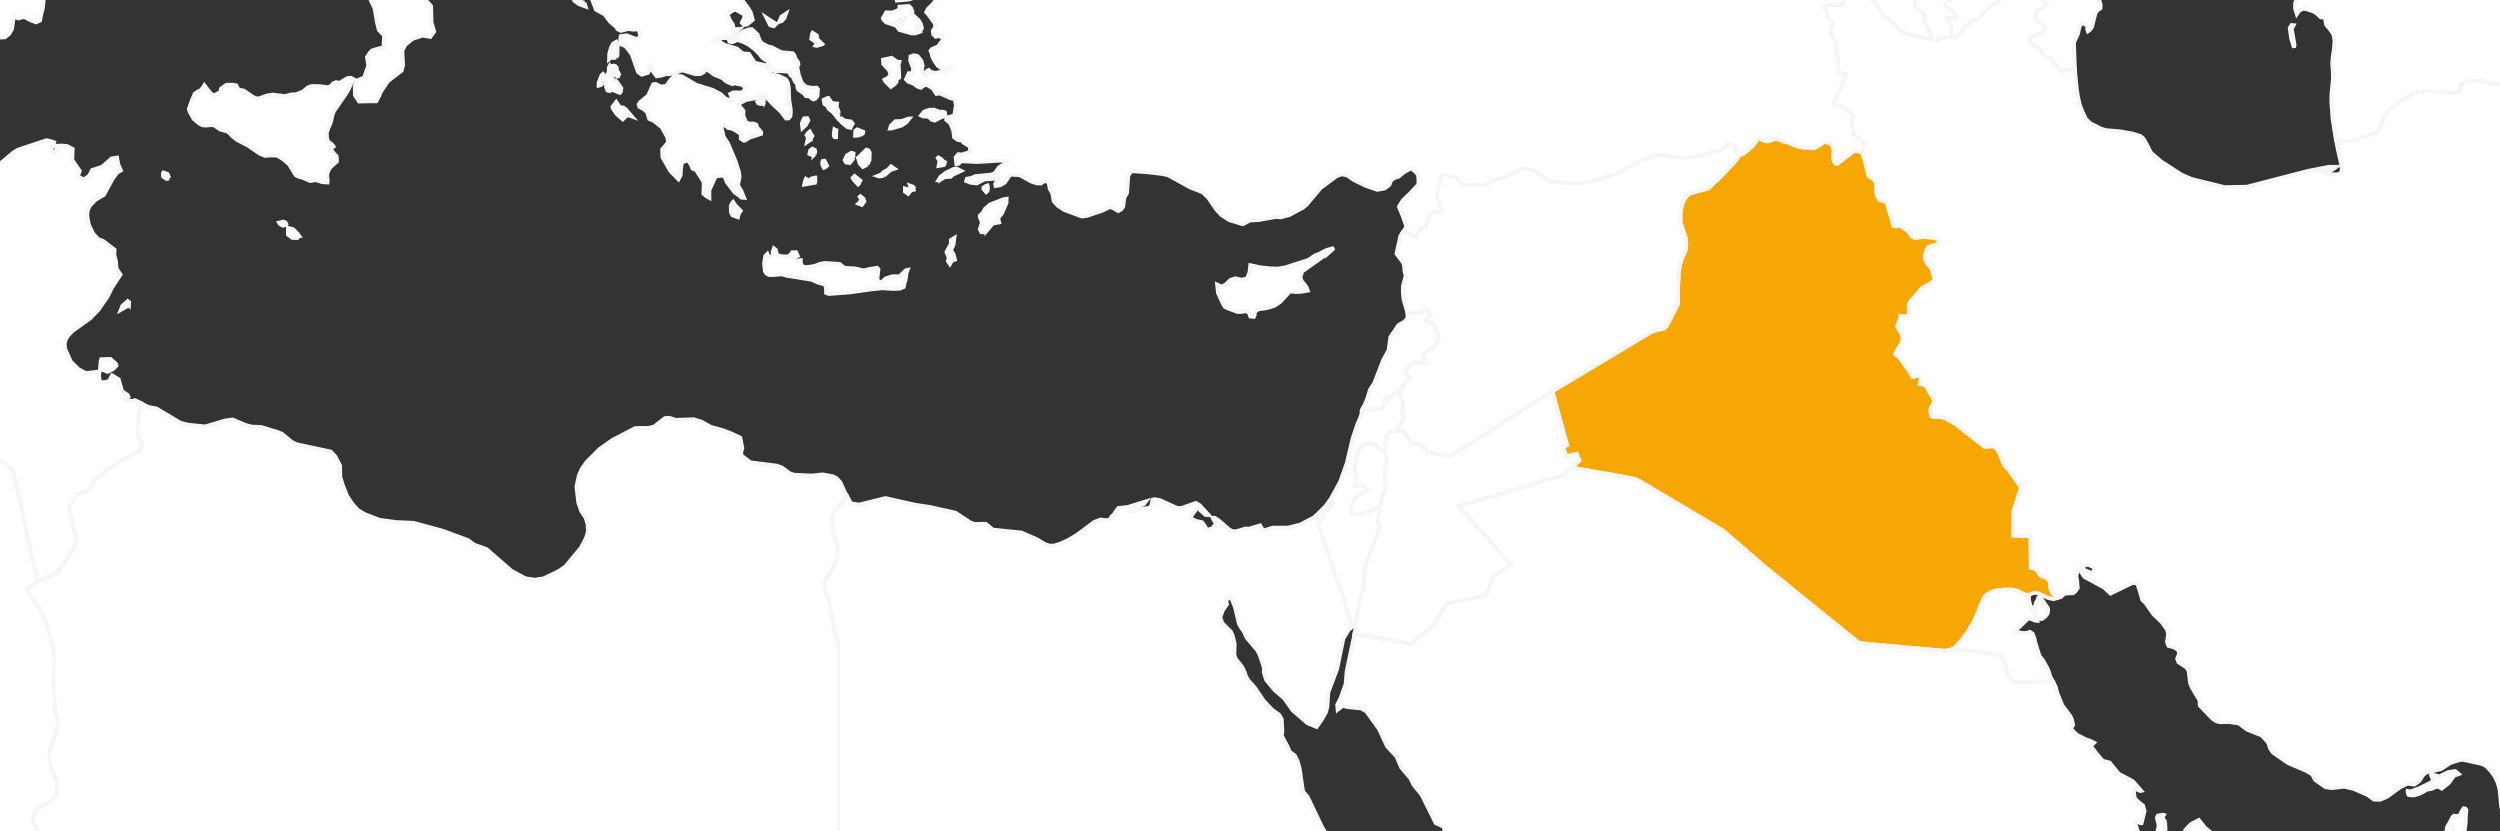 <?xml version="1.0" encoding="UTF-8"?>
<svg xmlns="http://www.w3.org/2000/svg" id="Layer_1" data-name="Layer 1" viewBox="0 0 317 105.402">
  <rect x="0" y="0" width="317" height="105.402" fill="#333333" stroke="none"/>
  <defs>
    <style>
      .cls-1 {
        fill: #f7a704;
      }

      .cls-1, .cls-2 {
        stroke: #f6f6f6;
        stroke-width: .5px;
      }

      .cls-2 {
        fill: #fff;
      }
    </style>
  </defs>
  <path id="AE" class="cls-2" d="m311.867,107.63l.43.588.061,3.979.098.283-.229.042-.257.302-.302.465-.414.24-.333.271-.313.336-.28.073-.363-.429-.25-.437.061-.096.176-.03.065-.227-.106-.328-.245-.124-.308-.01-.297.147-.316.29-.177.311-.026.624.081.702-.002.341-.174.424-.061.622.124.482.112.288.012.243-.295.767.255.146.845.053.248.52.169.356-.047.21-.599.157-.753.174-.54-.049-.977.234-.522.361.152.225.18.174.081.475-.152.674-.276.652-.344.813-.397.934-.545,1.404-.461,1.101-.049.793.012.517-.051,1.032-.437.568-.098.016-.522-.068-.176-.023-.498-.066-.772-.101-1.003-.134-1.186-.154-1.322-.176-1.412-.187-1.462-.192-1.46-.192-1.415-.187-1.321-.174-1.186-.157-1-.134-.772-.101-.498-.066-.176-.023-.552-.073-.297-.384-.361-.463-.363-.465-.361-.465-.361-.465-.361-.465-.361-.465-.361-.465-.361-.465-.361-.467-.361-.465-.363-.467-.361-.467-.361-.467-.361-.467-.361-.467-.361-.467-.243-.313-.134-.353-.026-.926v-.204l.243-.374.117.267.272.363.461-.089.215.061.159,1.285.339.457.412.182,1.396.101.868-.174,1.71-.838.898-.301,2.484.051,1.99.348,3.099.206.601-.053,1.672-.674,1.025-.594.611-.171.402-.576.265-.748.237-.489.302-.234.285-.417.232-.676.576-.682,2.306-1.663,1.348-1.408.119-.457.732-.682.588-.748,2.748-2.143.55-.886.325-.994.04-.07.237-.042.336.149.035.744-.124.702-.013.744-.05.402.255.33.435.142.189-.016.12-.174Zm-.108,3.001l.04-.311-.068-.161-.28-.021-.117.268-.04.386.194.033.271-.194Zm-11.92,5.703l-.058.141-.185-.012-.463-.126-.149-.202.29-.24.129-.012.185.253.251.198Zm-7.439,1.318l-.487.04-.44-.271.929-.363.25-.164.272-.335.217.288-.24.452-.171.194-.33.159Zm-4.698-.212l-.11.051-.116-.386.007-.121.302-.175.185.316-.268.315Zm8.606.795l.002.243-.667-.07-.177.126-.548-.07-.536-.175.363-.293.945-.344.393.313.225.27Z"></path>
  <path id="AM" class="cls-2" d="m247.489,4.785l-1.134-.049-.968.366-.366-.073-.243-.648-.209-.526-.617-1.354.166-.555-.344-.321-.828-.578-.213-.238.116-.33.081-.601-.08-.487-.225-.147-.414-.01-.503.121-1.01.47-.702-.3-.404-.301-.237-.253-.526.21-.129-.101-.028-.627-.159-.339-.316-.396-.295-.189-1.078.391-.648.134-.227-.366-1.139-1.202-1.055-.924-.725-.381-.73.04-1.132.185-.417-.078-.987-.402-.823-.48.112-.199.174-.145-.208-.624-.459-1.005.049-.316-.145-.435-.159-.33.646-.788.295-.634.066-.619-.172-.644-.426-1.167-.262-.339-.487-.318-.409-.52-.103-.367.344-.073,1.003-.01.973-.126.763-.243,1.104-.204.454-.182.531-.086,1.611.194.603-.149,1.815-.028.047-.078-.245-.248.002-.094,1.081-.157.169-.117.141.393.407.437.442.175.238.24.012.182-.783.222-.053.11.051.108.234.053,1.099.548.627.012.33.166.164.328.525.444.419.43.026.147-.079.217-1.169.84-.147.29-.018.306.512.909.755.992,1.09.753,1.504.816.018.505-.238.599-.204.407-.094.276-.182.114-1.497-.025-.225.098-.098.117-.007.098.538.182.84.639.485.619.503.271.563.493.452.459.704.594.783-.194,1.048.528.045.358-.065.321-.659.348-.081.145v.121l.086.171.386.285.457.424.512.631-.229.189-.48.028-.372-.078-.131.129.007.206.487.48.096.348-.021.606.027.78Zm-9.63-18.096l.033-.232-.049-.208-.176-.066-.215.053-.016.232.065.22.217.098.141-.097Zm3.471,3.554l-.25.143-.234-.063v-.356l.169-.143.194.007.185.129-.064.283Z"></path>
  <path id="AZ" class="cls-2" d="m261.157-20.439l.603.508,1.045,1.376,1.49,2.232.365.631.24.73.208.882.341.778,1.51,1.957.652.722,1.065.931.379.208.495.058.914.002.841.364.417.255.43.369.386.429.388,1.136-1.462-.374-1.474.058-.83.243-.81.335-.775.47-.485.914-.407,2.11-.596,1.967.021.907.26.873-.03.412-.272.175-.341.369-.456,1.792-.227.358-.293.222-.079-.21.018-.47-.644-.414-.339.465-.237.985-.47,1.032-.023.197.116,3.179-.187-.015-1.345.323-.28-.103-1.151-1.464-.238-.161-.495-.066-.293-.24-.237-.393-.136-.293-1.19-.795-.176-.293-.026-.257.175-.232.202-.194.583-.199.679-.171.217-.124.11-.212-.007-.341-.11-.336-.975-.611-.108-.265-.03-.323.053-.339.152-.265.795-.361.426-.374-.265-.416-.858-.952-1.02-1.048-.681-.01-.783.308-1.253.894-.692.381-.905.631-.985.702-.807.744-.503.616-.894.267-.453.515-1.5,1.54-.421-.018-.025-.765.021-.606-.096-.348-.487-.48-.007-.206.131-.129.372.078.48-.028.229-.189-.512-.631-.456-.424-.386-.285-.086-.171v-.121l.081-.145.659-.348.066-.321-.044-.358-1.048-.528-.783.194-.704-.594-.452-.459-.563-.493-.503-.271-.485-.62-.84-.639-.538-.182.007-.098.098-.117.225-.098,1.497.025.182-.114.094-.276.204-.407.238-.599-.018-.505-1.504-.816-1.09-.753-.755-.992-.512-.909.018-.306.147-.29,1.169-.84.079-.217-.025-.147-.419-.43-.525-.444-.164-.328-.33-.166-.627-.012-1.099-.548-.234-.053-.051-.108.053-.11.783-.222-.012-.182-.238-.24-.442-.175-.407-.437-.141-.393,1.415-1.151.419-.232.926.212,1.924.765-.131.424.194.238.442.323.849.328.718.169.363-.145.552-.121.718.379.662.48.33.194.177.058.503-.159.603-.618.238-.747.066-.361-.351-.495-.725-.538-.811-.472-.522-.419-.335-.826-.336-.091-.084-.108-.056-.283.013-.393.114-.304.33-.131.333-.046.3-.29.376-.568.159-.316.707.18.096.51.126.108.293-.061.487-.212.388.164.5.606.69.639.374.43.147.295.353.288.517.336.412.528.367,1.225.372.283,1.331.465.467.096,1.308.164.461-.117.674-1.055.606-1.088.566-.227,1.022-.526.613-.498.257-.538.578-1.015.368-.573Zm-19.827,10.682l.065-.285-.185-.129-.194-.007-.169.143v.356l.234.063.249-.141Zm-3.471-3.554l-.142.098-.217-.098-.066-.22.017-.232.215-.053.176.066.049.208-.032.231Zm7.159,18.336l-1.265-.253-2.275-.545-.627-.281-.591-.755-.353-.366-.522-.467-.43-.177-.325-.328-.185-.484-.273-.435-.467-.512-1.065-1.742-.138-.182-.222-.29-.098-.161.648-.134,1.078-.391.295.189.316.396.159.339.028.627.129.101.526-.21.237.253.404.301.702.3,1.01-.47.503-.121.414.01.225.147.08.487-.081.601-.117.33.213.238.828.578.344.321-.166.555.617,1.354.209.526.235.651Z"></path>
  <path id="BH" class="cls-2" d="m274.513,105.944l-.213.555-.204-.194-.515-.959.154-.674-.24-.964.114-.276.618-.129.143.042-.185.308.341.538.051.886-.064.867Z"></path>
  <path id="CY" class="cls-2" d="m168.535,31.996l-3.422,2.419-.222.718.152.495.482.601.126.157.172.457-.747.136-.748.045-.417-.061-.393.028-1.214,1.303-.652.442-.777.262-.79.157-.398.021-.351.164-.245.301-.005.293-.106.24-.435-.049-.18-.472-.308-.204-.77.106-.374-.015-1.23-.449-.372-.187-.232-.386-.634-1.394-.106-1.036.589.267.552-.323.531-.526.634-.215.396.094.392.094.707-.169.304-.781.101-.898,1.192.257,1.212.134.99.045.978-.145,2.992-.962.846-.576.527-.197.909-.475.952-.265-.608.549Z"></path>
  <path id="DZ" class="cls-2" d="m-1.392,21.106l.138.435.023.407-.622.379-.409.22-.492,1.045-.909.709-.152.215.007.194.618.321.205.304.096.407-.276,1.455-.174,1.113-.227,1.457.01.555.234.664.232.517.073.585-.081,1.439.283.831.227.765-.54.952-.232.84-.145,1.2-.058.755-.348.697-.454.652-.512.407-.631.351-.727.461-.589,1.232-1.275,1.025-.267.351-.119.818.03,1.134.225.901.611,1.328.535,1.46.145.732.205.278.753.477,1.303.646.24.265.646,1,.613,1.792.192,1.184,1.192.94,1.101.866,1.058.76,1.149.823.166.253.381,1.742.381,1.727.417,1.897.421,1.899.495,2.229.281,1.26.339,1.527.399,1.787-.644.379-.725.484.528.917,1.02,1.49.616,1.2.215.522.48,1.485.391,1.436.101.465.142,1.104-.175,3.032.28,3.833.379,1.904-.596,1.714-.51,1.636.033.821.281,1.28.276.945.374.495-.073,1.588-.157.576-1.146.831-1.27.76-.351.644-.101.715.169.583.873,1.286,1.313,1.925,1.444,2.115.119.531.058,1.497.601,1.878.65.818.243.611.46.437.459.321.285.038,1.621-.51,2.772.843,2.621.856.192.169.573,1.083.937,1.765.695,1.411.622,1.26-3.399,2.171-3.401,2.166-3.399,2.161-3.399,2.154-3.399,2.152-3.401,2.147-3.399,2.143-3.399,2.136-2.255,1.415-1.434,1.249-1.798,1.56-1.699,1.548-1.336,1.219-1.731,1.571-.873.793-1.929,1.752-.58.311-2.556.517-2.346.472-2.166.437-1.48.3-1.434.288-2.084.407-1.487.293-1.604.313-.25.053-.29.012-.217-.012-.444-.172-.535-.409-.358-.21-.089-.323.209-.43.26-.386.098-.304.177-.232.23-.187.01-.265-.189-.435-.166-.601.007-1.093.005-.366v-.131l-.48-.419-.905-.463-.833-.271-.379-.094-.919-.164-1.27-.293-.447-.202-.823-1.018-.404-.26-1.906-.174-.634-.169-.52-.24-.444-.328-.25-.559-.075-.457-.166-.217-2.103-1.104-.535-.374-.283-.349-.01-.517.056-.634-.089-.563-.089-.276-.962-.669-2.149-1.502-2.149-1.502-2.149-1.504-2.149-1.507-2.149-1.509-2.149-1.51-2.149-1.513-2.149-1.515-2.149-1.52-2.152-1.518-2.147-1.525-2.149-1.525-2.149-1.527-2.152-1.532-2.149-1.535-2.149-1.537-1.818-1.298-2.005-1.376-1.49-1.008-1.479-1.005-1.591-1.078-1.034-.669-1.232-.8-1.235-.803-1.235-.803-1.235-.803-1.235-.803-1.235-.805-1.232-.805-1.235-.807-1.235-.807-1.232-.807-1.235-.807-1.235-.81-1.235-.81-1.235-.812-1.235-.811-1.232-.811v-9.871l.033-.51.121-.217.667-.367,1.043-.838.386-.372.493-.376,1.747-1.134.363-.318,1.699-1.308.397-.192.912-.129.381-.245.512-.525.753-.599.489-.285.117-.051.313-.042,1.57.177.659.134.788.112.245-.078.21-.187.297-.419.063-.498.018-.435.047-.189.138-.086.344.033.459.058.937-.018.318-.061,1.064-.094,1.504-.283,1.192-.369.949-.293,1.018-.77.747-.811.775-1.212.616-1.053,1.247-.657,1.041-.399.596-.157,1.351-.556,1.144-.841,1.073-.79.821-.106,1.038-.131.232-.147.262-.281.015-.495-.313-.348-.379-.182-.27-.202-.267-.038-.143-.239.079-.44.04-.407.171-.407-.047-.576-.267-.576-.081-.414.018-.412.131-.321.384-.212.447-.081.627.103,1.083-.138,2.772-.997.192-.306.177-.69.199-.606.288-.204.157-.045.924-.164,1.308-.23.491-.033,1.427.066,1.038.049,1.679.08,1.192.04,1.038.035,1.324.047.325-.141v-.442l-.238-.823.145-.515.51-.477.636-.533-.297-.65-.508-.435-.709-.523-.367-.212-.644-.634-.393-.722-.267-1.525-.489-.856-.356-1.058.316-1.944-.472-1.177-.073-.51-.005-.601.145-1.041-.094-1.467-.556-1.515.262-.517.121-.27-.04-.232-.508-.482-.215-.399.112-.374.265-.545-.023-.23-.821-.664-1.384-1.078-.389-.472-.189-.591,1.326.152.685-.073,1.572-.712,1.249-.962.97-.489.854-1.055.775-.667,1.118-.72,3.225-1.555.493-.012,1.062.353.924-.11.631-.545.681-1.315,1.055-.803,1.331-.805,1.81-.77,1.186-.709,1.876-.616,4.709-.391,2.419-.348,1.644.079,1.661-1.128.831-.372,3.595-.086,1.696-.826h6.428l.786.276.772.444,1.315,1.069.654.234.849-.222,1.974-1.013,2.227-.528,1.212-.603.515-.882,1.043-.325.588.679,2.308.682,1.417-.197.622-.205-.225-1.013,1.5.27,1.151.489,1.205.977.781.194,1.422-.44,2.947-.206Z"></path>
  <path id="EG" class="cls-2" d="m166.795,65.46l.096.232.215.641.545,1.628.477,1.272.583,1.759.182.674.078.465.846,1.927.503,1.578.368,1.282.52,1.866.225.651-.367.339-.735,1.209-.783,3.828-1.121,2.977-.126,1.859-.18.669-.533.94-.646.919-1.149-.475-1.871-1.619-1.09-1.54-1.169-.997-1.104-1.321-.302-.952.012-.613-.482-1.495-.358-.709-1.348-1.593-.386-.851-.295-.376-.297-.538-.489-2.08-.533-1.324-.608.367.108.556-.531.77-.321.891.245.727,1.101,1.106.222.484.257,1.045-.043,1.419.177.48.826,1.053.295.624.177.538.273.487.818.912,1.177,1.735,1.116,1.169.807.563.341.563.078,1.452-.061.692.709,1.303.262.657.682.535.313.611.288.994.432,2.931.594.718,1.836,3.833,1.548,2.416.748,1.801,1.144,2.184,2.239,4.782,1.331,1.469.531.826.964.634,1.043.917-.994-.089-.253.053-.348.157-.166.556-.073.454.121,2.398.273,1.221.874,2.303.652.69.318.447.444.325,2.075.786,1.214,1.656,2.727,2.091.267.578.007.134-2.154.002h-8.614l-2.156.002h-12.92l-2.154.002h-7.69l.21-.627.129-.442-.145-.308-.419-.078-.273.098-.644,1.313-.336.051h-8.289l-2.507-.002h-10.028l-2.507-.002h-12.538l-2.51-.002h-2.507v-52.067l-.056-.313-.366-1.144-.329-1.455-.361-1.792-.047-.583-.603-1.853-.056-.526.152-.374.992-1.565.299-.763.25-.914.084-.744-.293-1.141-.341-1.027-.114-1.053-.049-1.036.508-.709.608-.664.227-.407.361-.459.253-.215.493.931,1.03.159,3.354-.828,3.702.835,2.042.318,3.148.709,1.916,1.263.526.159,1.378-.025.903.747,3.593.358,1.918.821,1.088.654.652.202.578-.033.778-.245.985-.461,1.068-.641,2.22-1.649.786-.29.512.078.624-.023.26-.447.33-.306.205-.348.336-.421,1.156-.117,2.313-.72-.26.341-2.108.807.903.101.924-.276,1.055-.175.192-.344.138-.644.202-.091.73.121,2.169.992.54.018,1.528-.54.325-.114.495.3,1.127,1.232-.393-.025-1.207-1.058-.108.528-.687.926.859.399.699.149.374.517.237.459.69-.202.493-.624-.257-.348-.172-.361.225-.01.48.297,1.373,1.186.463.245.533-.042,1.116-.331.311.051,1.497-.437.176.321.248.318,1.207-.356,1.892.005,1.551-.386,1.796-.94.141-.128Z"></path>
  <path id="GR" class="cls-2" d="m115.087-19.319l.586.177.341.288.213.265.325.227.243.051.187.778.098.964-.147.416-.432.096-1.353.907-.033.831.018.399.028.285.142.238v.344l-.149.369-.589.618-.409.489-.459.664-.257.081-.204.117-.185-.366-1.018-.648-2.356-.379-1.126-.48-.493.089-.957-.535-.654.237-1.389.952-.75-.103-.803-.573-.522-.106-.613.302-.98,1.094-.999.535-.894-.208-1.202.005-.129.611.232.424.657.72-.308.54.229.54.429.11.647-.03,1.195.699.525.737.335.805-.73-.578-.484-.556-.676-.202-.937-.475-.589-.079-.627.33-.049.372.676.695.618.429.328.346.217.77-.124.26-.229.243-.732-.484-1.121-1.724-1.563-.344-.262.361.308.912.222.353,1.359.982-.108.208-.199.089-1.52-.561-.442-.854-.106-1.083-1.404-.753-1.323-.821-.297-.78.273-.29.194-.573-.727.106-.457.363-.737.351-.03.576.116.533-.243.775-.239,1.345.149.704,1.6,2.014.548,1.46.393.552.818.608.854,1.129.361.588.257.962-.718.594-.417.023-.232-.262.323-.654-.047-.399-1.109-.619-.467.208-.54.402.308.748.346.493.176.679.664-.058-.894.76-.836.388-.826.023-.526.07-.182.194.429.141.349.015.568.409,1.616.489.772.619.758.056.76,1.134,1.316.301.75,1.144.997.225.861.421.25.399.126.725.056,1.532.187,1.136.007.358-.047.535-.234.262-.316.01-.619-.835-.947-.879-1-1.048-.285-.185-.234-.016-.536.353-1.487.273-.697.384-.262.084-.073.202.328.208.399.48v.652l.333.793.427.204.556-.016.321.147.081.316.325.367.213.273-.007.194-1.555.517-.325.237-.273.121-.404-.245-.023-.631-.533-.339-.489-.293-.588-.124-.498-.437-.325.353.26,1.225.563.841.945,2.255.429,1.326.086.641-.213,1.064.465.788.318.81-.348-.03-.304-.285-.51-.336-.987-1.293-.344-.807-.412-.063-.716.117-.781,1.724.002.985-.404-.234-.346-.306.043-1.078-.035-.454-.949-1.474-.435-.166-.203-.498-.351-.533-.452.101-.369.215-.101.805-.038.72-.276.54-1.013-1.027-1.02-1.782-.025-.977.746-.896-.089-.641-.707-1.268-1.02-.816-.571-.243-.27-.871-.545-.449-.442-.21-.086-.308.134-.23,1.071-.896.627-1.408.311-.066.641.335.72-.086.589-.826.5-.449.844.058,1.906,1.101,2.048.629,1.022.55.58.545.306.112.487.078-.021-.407-.154-.361.404-.197,1.096.01.199-.192.204-.308-.227-.353-.363-.169-.388-.047-.255-.112-.414.112-.644-.273-.335-.225-.194-.232-1.121-.46-1.062-.781-.24.442-.43.238-.611.035-1.717-.495-1.055.379-.576.098-.44.01-.54.169-.624.101-.54-.72-.227-.559-.159-.106-.007.526-.172.421-.793.237-.457-.328-.351-.99-.442-1.26-.778-1.02-.634-.267-.053-.561.056-.449.76-.112,1.189.47.245-.094.267-.217-.051-.48-.174-.429-.328-.018-.227.049-.732-.089-.937.238-.435-.225-.145-.273-.786-.676-.679-.907-1.099-.606-.718-1.853-.603-.81-.644-.58.141-.01.243.098.467.318.495.068.272-.21.157-.194.101-.318.043-.372.081-.124.381.045.121-.094-.005-.334-.245-.416-.215-.512v-.243l.18-.098.297-.222.159-.276.316-.138.465-.025.52-.121.336-.297.049-.293.21-.81.138-.398.222-.363.119-.489.238-.46.495-.194.449-.227.339-.594.192-.508v-.311l-.285-.51-.21-.495.056-.646.891-.053.311-.061,1.158-.035.528-.346.366.033.763.3.341-.237.997-.467.985-1.361.419-.204.957-.084.299-.157.348.03,1.071.276.608.042.722-.189.795-.333.199-1.167.189-.169.493-.047.374.01.72.094.856.03.55-.548.868-.04.402-.079.671.11.652-.005.835-.23.778-.376.608.033.248-.068.141-.079.152-.508,1.144-.033.388.049.639.015.664-.278.199.023.335.744.176.215.361.199.805.556.146-.147.336-.187.964.255.919.429.772.629.858-.182.952-.308.62-.089.674-.045.399-.134.909.161.937-.339.452-.304.131-.43-.075-.755-.213-.758-.225-.281-.073-.29.129-.271.146-.187.613-.159.775.261Zm-10.153,9.568l-.841.306-.856-.583.007-.346.452-.704.248-.208.629.056.358.484.084.23-.116.389.035.376Zm5.985,1.624l-.744.225-.818-.709.79-.285.367.206.262.243.143.32Zm-1.63,3.794l-.248.288-.185.495-.098.709-.384.016-.232-.142-.078-.27-.015-.339-.169.015-.136.367-.119.166-.386.035-.424-.227.021-.489-.084-.568.038-.199,1.157-.049.339.419.409-.243.169-.262.495-.164-.07.442ZM74.106.347l.142.475-.818-.295-.596-.424-.493-1.05-1.05-1.195-.017-.348.399-.265.863-.187.348.194.225.202.07.23-.489.459-.101.208.376.412-.005.166.157.798.185.3.475.24.329.08Zm41.566.873l-.114.5.907.831.308.526.114.51-.078.147-.344-.276-.283-.089.096.366.29.313-.515.18-.515-.01-1.507-.437-.346-.465.901-.699.182-.283-.636.028-.681.831-1.09-.366-.335-.335-.075-.18.43-.739.767.025.404-.166.503-.234.005-.351,1.197-.079.415.452Zm-16.556,1.445l-.306.098.306-.674.543-.348-.204.566-.339.358Zm-.71.37l-.293.285-.454-.124-.475-.954,1.222.793Zm-2.391,1.31l.372.912.348.306.73.363.344.047,1.247.654,1.447.131.187.189.177.503.295.396.075.306-.154.341.213,1.041.365.987.55.477.685.145.652-.021.164.197-.065.861-.276.336-.225.081-.194-.089-.177-.202-.192-.096-.374-.016-.273-.346-.695-.475-.129-.285-.023-.437-.295-.323-.272-.613-.257-.171-.143-.308-.012-.131-1.01-.091-.835-.002-.709-.348-.22-.914-.421-.245-.316-.26-.262-.361-.664-.662-.735-.555-.712-.367-.753-.24-.613.283-.358-.066-.073-.192.763-.381,1.048-.73.737-.24.358-.03.68.641Zm8.266,1.256l-.692.204-.185-.033.154-.257.012-.108-.692-.472.081-.613.081-.157.515.321.112.533.614.582Zm-26.178,1.679l-.255.066-.22-.045-.199.038-.194.159.021-.662.227-.826.276-.482.391-.225.166.379-.03,1.348-.183.25Zm35.494,3.259l-.627.47-.699-.681-.114-.22.515-.276.255-.424-.206-.522-.714-.772-.035-.548,1.093-.232.644.477.328.033-.126.457.056.147.05,1.381-.304.194-.051.379-.065.137Zm-35.024-.927l-.325.091-.412-.798-.149-.552.174-.03.164.063.174.208v.212l.07.23.18.273.124.303Zm-.959-.449l.081.964.463.18.616.866-.051.442-.129.152-1.02-.409-.243.185-.297-.075-.185-.48.021-.169-.166-.288-.141-.129-.399.381-.253.07v-.348l.372-.959.174-.161.304.316.25-.117.189-.52.012-.517.086-.152.316.768Zm19.29,3.803l-.26.204-.293-.01-.208-.075-.103-.164.129-.078.152-.33.141-.089.208.042.129.134.105.366Zm9.456,1.376l-.194.555-.512-.646-.561-.442-.21-.389-.341-.234-.094-.522.414-.212.177-.021.426.634.664.073-.051.391.21.503.072.31Zm-26.933-.377l.692.805-.558-.199-.594.556-.753-.651-.452-.659-.101-.265.472-.618.44.634.533.101.321.296Zm38.965-.052l.807.273.225-.03.381.098.101.5-.505.073-.874.46-.372-.101-.444-.399-.707-.042-.209-.11.379-.472.687-.238.531-.012Zm-16.204,1.937l-.44.399-.075-.601.283-.634.386-.04.142.278-.296.598Zm5.908-.187l-.243.533-.409-.081-.685-.573-.234-.26-.129-.255.28-.03.344.271.877.142.199.253Zm5.076.58l-.306.033.094-.33.586-.573.823-.028.748-.288.169-.01-.358.452-.603.421-1.153.323Zm-4.113.907l-.629.051.038-.629.234-.164.753.313-.038.197-.358.232Zm-3.017-.612l-.033.854-.172-.007-.101-.131-.005-.328.075-.515.236.127Zm-3.33,1.228l-.374.25.124-.571-.185-.297.164-.253.24-.204.113.21.215.341-.297.524Zm.575,1.8l-.243.124-.404-.18.108-.449.28-.192.297.147.044.204-.082.346Zm6.712,1.292l-.585.308-.399-.447-.222-.704,1.071-1.033.257.094.154.267-.023.929-.253.586Zm-1.751-.825l-.522.631-.435-.068-.182-.29.27-.594.583-.336.265.089-.026.44.047.128Zm11.426.893l-.654.112.117-.651-.321-.512.51.288.325.346.159.066-.038.208-.098.143Zm-15.089.309l-.119.035-.172-.344-.035-.321.068-.189.227-.018.308.611-.277.226Zm7.471,1.068l-.58.068-.185-.061.353-.141.245-.149.119-.18.587-.318.386-.416.419.283-.525.189-.819.725Zm7.157.517l-.203.01.243-.393.692-.54,1.008-.477.334-.051.568.295-1.043.489-.278.257-.77.056-.551.354Zm-10.292.433l-.114.129-.495-.515-.189-.3.237-.25.73.585-.169.351Zm-5.553-.733l.012.48-.047.171-1.343.232.124-.55.081-.174.444.255.164-.131.065-.149.5-.134Zm21.823,1.71l-.142.129-.33-.372-.016-.194.336-.222.169-.051.05.152-.005.325-.062.233Zm-9.188-.254l-.52.194-.33.409-.402-.29v-.393l.44.121.308-.222-.094-.25.336.117.262.314Zm-6.419,1.567l-.304.429-.43-.152.175-.161.103-.21.012-.304-.117-.187.079-.068.384.313.098.34Zm15.493,3.749l-.472.171-.164-.021-.197-.374.273-.903-.253-.583-.016-.245.384-.341.267-.512.651-.555,1.687-.657.396-.061-.012.515-.563,1.3-.5.651.134.52-.803.145-.812.95Zm-31.436-2.105l-.078.351-.676-.24-.187-.363-.035-.805.177-.393.117-.124.311.454.652.662-.281.458Zm27.06,5.841l-.25.452-.255-.381.11-.44-.295-.695.559-1.033.012-.503.429-.257-.106.854-.328.682.339.568.162.646-.377.107Zm-21.819-.564l.449.058.608-.01.138-.049.388-.47.477-.01.208.463-.484.212-.098.121.094.098.363.194.505-.073.015.364.112.297.248.177.272.035.596-.051.588-.117.606-.234.619-.119,1.851.119.664.505,1.265.061,1.174.267.617-.175,1.055-.164.169.177-.136,1.139.065.333.304.159.3-.078.369-.374.884-.288h.917l.775-.758.227-.045-.142.372-.117.874-.164.512-.075.402-.517.208-.778.035-1.424-.089-1.436.143-2.659.384-2.664.197-.358-.129-.007-.508-.056-.351-.172-.245-.823-.21-.786-.361-3.08-.492-.727-.194-1.179.101-.432-.015-.297-.175-.206-.304-.094-.967.147-.957.255-.253.117.288.302.134.28-.29-.002-.44.142-.407.222.171.147.627.379.175Z"></path>
  <path id="IL" class="cls-2" d="m177.227,54.577l-.346.047-.809.363-.11.11-.142.21-.026.161-.114,1.74-.44-.049-.536-.379-.106-.328-.162-.112-.384-.042-.725-.166-.841.573-.358.945-.073.442-.285.926.101.571.05.737.073.601-.075.363-.162.192.047.138.146.051.46-.164.485.164.465.311.038.202-.33.119-.778.47-.55.545-.142.503-.372,1.071.051.22.18.129,1.268-.114,1.153-.432.868-.461.273.028-.182,1.179.005.005-.149.72.058.121.197.627-.372,1.144-.412.931-.146.44-.402.98-.412,1.134-.22.781.049.276-.101,1.429.058.404-.482,1.237-.096.611-.194.826-.333,1.745-.454.585-.225-.651-.52-1.866-.368-1.282-.503-1.578-.846-1.927-.078-.465-.182-.674-.583-1.759-.477-1.272-.545-1.628.676-.646.012-.533,1.151-1.249-.01-.121-.306-.333.044-.056,1.275-2.333.823-2.315.775-3.235.552-1.649.467-1.094.206-.907.753-.063.561.096.674.03.538-.341.257-1.022.306-.166.157.243.159-.268.704-.452.348-.29.349-.358.187-.129-.116.48-.094.313v.409l.143.225.194.444.119.444-.253.367.023.384.068.323.206.376-.369.679-.364.622-.092.367Z"></path>
  <path id="IQ" class="cls-1" d="m236.163,19.424v.061l.217.583.54,2.164.308.273.351.23.248.321.098.323-.03.5.012.58.145.444.202.336.187.169.28.016.336.081.227.334.722,2.439.068.318.304.103.498-.047.512.253.548.393.515.742.346.119,1.086-.11,1.482.119.695.381-.07.237-.535.262-.942.308-.278.522-.157.676.028.379.232.416.664.828.038.3.119.416.124.285-.138.55-.603.381-.793.412-1.593,1.833-.119.396.01,1.081-.159.308-.503-.005-.393-.056-.021.376-.25.505-.143.437.585,1.032.106.548-.094.498-.543.856-.321.576.076.129.424.23,1.315,1.878.424.659.556-.174.208.012.162.106.101.222v.281l-.141.421.709.171.255.426.826,1.455-.03.432-.395.685-.005.454.084.407.129.142,1.219.058.517.164,1.265.739,1.441,1.134,1.177.929,1.003.788,1.076-.056.293.142.271.245.308.648.616,1.462.525.484.807,1.167.758,1.093-.498,1.483-.489,1.54v3.041l1.03.045,1.144.051.01,1.265.01,1.27.01,1.446.336.061.533.311.229.467.285.255.348.042.341.23.339.419.124.313-.091.217.073.379.236.543.288.255.447.313-.606.18-.654-.138-1.396-.634-.454-.018-.591.24-.025.215-1.476-.709-.531-.142-.192-.015-.846.007-1.204.129-.709.288-.492.304-.225.3-.08.161-.384.882-.444,1.129-.46,1.015-.896,1.427-.495.657-1.065,1.221-1.151.245-2.669-.24-2.959-.268-2.945-.265-2.192-.199-.169-.066-2.169-1.745-1.712-1.382-2.141-1.729-2.184-1.77-2.217-1.798-1.611-1.31-1.955-1.689-1.78-1.542-1.406-1.22-1.803-1.066-1.409-.838-2.053-1.219-1.639-.975-1.406-.838-2.164-1.291-.718-.351-2.243-.432-2.126-.366-2.201-.379-1.464-.253.966-.922-.297-.828-.704.152-.648.197-.393-1.288.5-.161-.463-1.687-.475-1.74-.459-1.687-.47-1.729,1.859-1.111,1.389-.831,1.944-1.164,1.874-1.126,1.785-1.073,1.967-1.186,1.759-1.062,1.611-.432.341-.334.735-1.455.629-1.245.03-.288.002-1.77.11-2.084.208-1.116.363-.99.333-.722.035-.676-.045-.687-.344-1.041-.358-1.088.04-1.048.066-.561.225-.901.384-.659.412-.407,1.53-.421.909-.25,1.217-1.169.722-.697,1.005-1.104.742-.813.058-.283v-.11l.636-.166,1.177-.99.695-.924.22-.081.619.301.444.084,1.022-.351.608.185.512.234.285.016,1.373.576.344.07.707.07,1.055.033.681-.376.48-.363.336.01.328.086.276.154.232.272.11.389-.045,1.237.103.325.187.234.237.045.288-.268.5-.391.618-.426.459-.391.265-.147.414.021.404.068.22.187Z"></path>
  <path id="IR" class="cls-2" d="m236.505-1.5l.138.182,1.065,1.742.467.512.273.435.185.484.325.328.43.177.522.467.353.364.591.755.627.281,2.275.545,1.265.253.365.073.968-.366,1.134.049.421.018,1.5-1.54.457-.515.894-.267.503-.616.807-.744.985-.702.905-.631.692-.381,1.253-.894.783-.308.681.01,1.02,1.048.859.952.265.416-.426.374-.795.361-.152.265-.053.339.03.323.108.265.975.611.109.336.007.341-.11.212-.217.124-.679.171-.583.199-.202.194-.176.232.026.257.176.293,1.19.795.136.293.237.393.293.24.495.066.239.161,1.151,1.464.28.103,1.345-.323.187.015.012.358.202,2.073.154,1.069.232,1.036.363.945.43.896.594.552,1.32.664.641.192,1.687.134,1.665.293.982.311.302.22.248.336.814,1.563,1.282,1.111,2.587,1.663,1.254.552,4.224,1.043,2.812-.058,7.77-2.014,2.583-.503h.97l-.578.399-.97.23.585.283.905.047.419-.047.304-.255.049-.424-.044-.419-.429-1.878-.248-1.328,1.823.091.709-.174,1.043-.444.79-.27.398-.038.393-.208.302-.262.679-1.822.339-.459,1.151-1.03.977-.652,1.025-.58,1.298-.404,1.724.042,1.373.143.795-.007.376.042.283-.058.164-.119.177-.8.28-.262.484-.225h.679l.828-.058.687.053.866.306,1.132.026.753-.053.437.306.316.409.152.341.035.467-.007.356.119.138.458.212.639.159,1.242.192,1.167.369.606.25.841.391,1.003.97.372.152.449.098.321-.025.753-.409.654.301.333-.04.753-.225.8.281,1.992,1.062.22-.023.18.108.166.243.117.3.147.912.576.667.704.606.821.333,1.714.793.748.644.758,1.09.936,1.434.136.131,2.404-.045,2.704.002.331.573-.061,1.134.096,1.162.243.803.002.739-.194.374-.152.429-.044.187.346.267.304.613.045.854-.149.452.021.374.152.318.131.531-.023.321-.217.318-.131.397-.174.503-.063.398-.328.185-.26.134.045.503.131.424.152.5-.174.344-.109.396-.24.634.065.526-.26.447-.328.396-.217.316-.044.447-.239.157-.457.367-.28.262-.414.079-.086.21.065.208.172.131.27.454.561.781-1.619.098-.475.69-.555.987.272,1.993-.272,1.022.164.573.414.396.531.22.997.015.659.154.065.265-.379.386-.606.722-.323.316-1.031,1.45.01.618.096.498.444,1.56.435,1.508.778,2.714-.013.629-.243,1.394-.016.846.109,1.096-.081.566.192,1.268.217.091,1.687.245,1.546.227,2.061.3.624.742.388,1.626-.023,1.214-.175.619-1.474,1.765-1.497,1.787-1.495,1.78-1.548,1.841-.162.194,1.252,1.469.775.907,1.093,1.275.138.306-.01.5,1.121,1.937.396,1.008.356.591.886.924.866.901.937.412.641.091,1.46.475.533.379.856.954,1.005-.131h.208l.056.068.03.306-.147,1.48.278,1.49.194,2.239-.073.386-.24.646-.012.414-.063.255.066.112.321.152.682.081,1.649-.25.192.063.396.265.297.414.026.197-.417.344-.068.583.124.873-.056.106-.365.197-.119,1.258-.066.114-.426.129-2.012-.086-.229.035-.755.333-1.296.238-.356.136-.477.379-.344.461-.067.42-.068.089-.742-.086-.243.369-1.439.552-.177.119-.213.44-.192,1.232-.174,1.106-.109.161-.454.379-.045.129.061.429-.205.778-.162,2.159-.18.603-.358.049-.28.301-.515.372-1.111-.288-.881-.302-2.919-.709-.321-.344-.182-.606-.505-.171-.725.907-2.465-.525-.838.161-.517-.283-1.328-.016-1.048-.566-1.504.389-1.189.075-1.631-.992-1.752-.273-1.422.084-.732-.078-1.186-.356-.561-.367-.924.281-.417-.522-2.613-.484-.484-.924-.363-.858-.028-.884-.636-1.548-.213-2.252-.237-.882-.353-.767-.47-.652-.639-.699-.556-.278-2.442-.533-.47.07-1.093.348-1.162.775-1.909.44-.384.333-.48.748-.622.435-.851-.112-.917.442-1.7,1.232-.896.376-.75-.028-.807-.585-1.803-.786-1.167-.262-1.619.18-.767-.131-1.303-.924-.341-.671-.744-.449-2.358-1.008-1.909-1.333-.351-.505-.234-.747-.83-.907-1.864-.742-1.058-.79-1.24-.177-1.153.025-.508-.143-.461-.339-1.574-1.637-.018-.648-.97-1.604-.227-.573-.209-1.593-.268-.416-1.013-.657-.157-.43.215-.573v-.435l-.526-.409-.79-.217-.192-.492.145-.957-.119-.601-.697-.962-1.03-.985-1.027-1.46-.402-.366-.262-.957-.376-1.136-.58-.081-2.811,1.364-.821-.767-2.465-1.333-.171-.202-.172-.306.311-.177.308-.073.619.238.372-.281-.147-.454-.619-.281-.841.021.232.426-.788.402-.169.526.114.652.068.912-.321.44-.248.204-1.06.053-.495.402-.321.096-.447-.313-.288-.255-.237-.543-.073-.379.091-.215-.124-.316-.339-.419-.341-.23-.346-.042-.288-.255-.229-.467-.536-.308-.336-.061-.01-1.447-.01-1.27-.01-1.265-1.144-.051-1.03-.045v-3.044l.489-1.54.498-1.483-.758-1.093-.807-1.167-.525-.487-.616-1.462-.306-.648-.272-.245-.293-.142-1.073.056-1.003-.788-1.177-.926-1.439-1.134-1.268-.742-.517-.164-1.219-.056-.129-.143-.084-.407.002-.454.396-.685.03-.432-.826-1.455-.255-.426-.707-.171.14-.421v-.281l-.101-.222-.164-.106-.209-.012-.555.174-.424-.659-1.317-1.878-.424-.23-.078-.129.321-.578.543-.856.094-.495-.103-.548-.585-1.031.142-.437.25-.503.021-.379.393.056.503.005.159-.308-.01-1.081.119-.396,1.595-1.833.793-.412.603-.379.138-.552-.124-.285-.119-.416-.038-.3-.664-.828-.232-.416-.028-.381.157-.674.278-.523.942-.308.536-.262.073-.237-.695-.381-1.482-.119-1.086.11-.346-.119-.515-.739-.548-.393-.512-.253-.498.047-.302-.101-.07-.318-.72-2.439-.227-.335-.336-.081-.283-.016-.187-.169-.202-.336-.146-.442-.01-.583.03-.5-.098-.323-.248-.321-.351-.232-.308-.271-.54-2.164-.217-.583v-.061l.01-.114-.053-.498.25-.432-.016-.171-.52-.548-.73-.548-.197-.096.002-.588.026-.442-.065-.399-.141-.23-.005-.18.293-.43-.189-.283-1.073-.699-.402-.351-.744-.07-.078-.232.117-.489.255-.594.402-.585.129-.308.157-.526.053-.374.452-.526.002-.138-.126-.189-.361-.106-.369-.045-.138-.096-.05-.283.047-1.151-.117-.692-.152-.503.096-1.134-.257-.23-.404-.596-.172-.505.094-.189.086-.333.056-.437-.017-.308-.372-.301-.276-.318-.033-.351-.11-.43-.157-.341-.07-.222.136-.131.526-.103.765.073.624.005.353-.22.437-2.075.399-.548.463-.318.906.739.374.26.212.032Zm74.641,99.877l-.613.877-.924.732-.393-.227-.306.01-.659.281-.475.049-.863.498-.786.25-.545-.018-.189-.051-.108-.339.01-.136.333.07,1.214-.454,1.513-.744.145-.333-.243-.54.065-.121.982.276,1.096-.538.917-.147.43.374-.601.231Z"></path>
  <path id="IT" class="cls-2" d="m32.238-63.129l-.134.545-.278.136-.487.318-.556.435-.52.489-.14.531.142.346.141.119.189-.106.276.066.346.189.578.185.016.182-.121.234-.449.414-.404.467-.04.285.049.208.141.126.599-.056.089.171-.293,1.2.091.204.526.192.384.288.718.758.285.613-.197.206-.452.101-.367-.051.416-.369-1.018-1.348-.461.002-.611.571-1.699-.578-.325.234-.24.457-.59.567-.835.248-.931.622-.98.44-.748.331-.43-.058.682-.718-.29-.015-.907.508-.522.429-.169.72-.152,1.183.398.313.697,1.558.858.664-.166.634-.227.5-.52.432-.43-.321-.265.007-.199,1.013.372,2.692.599,1.881.594.818,1.341,1.27,1.417.669,2.55,2.131,1.399.674.367.366.846,1.636.732,1.883.788,2.942.561,1.444,1.132,1.628,2.348,2.32,2.136,1.691,1.988,1.043,1.551.182,3.669-.23.639.098.679.281.161.722-.248.487-.772.505-.786.699-.086.952.735.669,3.541,1.77,3.621,1.476,1.128.75,1.308,1.167,3.156,1.6.533.777,1.918,1.668.868,1.285.166.994-.414,1.008-.192.709-.325.699-.816-.265-.929-.72-1.399-2.934-2.552-.297-.528-.217-.907-.505-.053-.334-.225-.416-.232-.141-.975-.094-.676.477-.795,1.129-.903,1.621-.917,2.369-.051.954.498.924,1.487.515,1.149.821.758.856.053,2.061.339,1.167-.498.662-.967-.171-1.286.421-.912.753-.379.715.098,1.853-.187.704-1.729,1.328-.907,1.356-.227.561-.346.636-2.182.023-.517-.788-.018-1.172.374-.722.803-.339.54-1.507-.171-1.09.316-.484.297-.341.611-.202.863-.192.086-1.527-.674-.695-.237-.975-.313-1.806-1.111-2.313-.594-2.07-.465-1.025-.707-.535-1.275.007-.634-.152-2.255-1.446-.157-.22.015-.386.374-.583-.253-.788-.267-.747-.442-.636-.484-.333-1.015.204-.351.158-.641-.053-.503.283-.281.01.79-1.121-.212-.265-.781-.461-1.062-.07-.295-.056-.174.288-.205-.157.021-.5-1.232-2.25-.828-.919-.419-.164-.755.194-1.265-.402-.755-.089-.417.098-.622.293-.313-.194-.111-.302-1.149-.937-1.434-.531-2.79-3-.856-1.126-1.762-1.242-1.113-1.815-.912-.667-1.326-.535-.306.068-.398.202-.313.028-.248-.237.253-.243.283-.11-.111-.697-1.51-1.81-.884-.585-.25-.361-.185-.493-.189-.325-.419-.187-.358.033-.493-.124.016-.874.098-.671-.075-.571-.482-1.504-.833-1.277-.492-3.066-.379-.868-.922-.657-2.08-.739-2.898-1.99-.613-.035-1.742-.777-1.081-.134-1.404.697-1.705,1.914-1.382,1.982-.503.384-1.785.674-1.576.321-.016-.505-.056-.381.267-.419.44-.493.404-.622.169-.449-.079-.3-.182-.444-.248-.033-1.502.374-.344-.096-1.111-.583-1.195-.715-.44-.51-.166-.515.124-.331-.098-.323-.234-.435.21-.493.372-.616.187-.419.313-.108.149-.255-.25-1.02-.131-.164-.215-.126-.333-.015-.58-.21-.412-.353-.089-.477-.217-.459-.372-.421-.046-.46.424-.243.578-.01.407.091.912-.742.336-.066.301-.159.253-1.015.194-.304.047-.177-.18-.212-.737-.715-.336-.748-.531-.84-.493-.372-.101-.29-.012-.367.101-.325.894-.505.528-.538.227.206.482.22,1.308-.3.811-.301.571-.318.353.056,1.282.475.424-.24.924-.644.138-.339.73-1.03.015-.25-.3-.648.094-.142.894-.664.437-.589.475-.396.341-.01.094.136.04.276-.03,1.136.131.348.702.813.5.463,1.162.318.053.152-.321.611.704.73.126.533.325.3.459-.147.149-.283-.18-.493-.134-.517.026-.3.126-.344.321-.482.871-1.104.313-.639.056-.99.002-.795.29-.194.624.142.187-.016.084.489.267.778.313.402.334.096.393.002.973-.475.634-.206.361.056.212.323.454.849.26.096.313-.098.11-.146-.101-.328-.134-.709-.182-.55-.238-.257-.049-.334.149-.603.171-.505.332-.138.381-.063.503.535.596.169.444-.028.078-.311-.028-.341-.265-.44.051-.667.306-1.245.175.096.659.012.718.07.463.508.454.174.646.053.432-.07.21-.192.25-.594.463-.737.725-.379,1.24-.07.619-.138.644.007.484.114.5-.015,1.272-.515,1.313-.407.182.068.028.136-.237.313-.23.416.154.475.747.952.407.727.384.545.596.288.783.175.664.063.695.206,2.383.508,1.2.141.909.021,1.377.309Zm-7.974,24.328l.194-.467-.073-.335-.412.068-.29.435.194.367.387-.068Zm-.302,17.889l-.005-.07-.049.007-.021.042.021.028.054-.007Zm-13.416-8.5l.217.346.025.202-.147.23.061.515-.55-.429-.831.215-.51-.047-.141-.384.117-.225.79-.049.245-.11.482.051.242-.315ZM5.534-12.054l.33.552.737,2.26.07.487-.147.498-.187.353-.732,1.132.108.934.271.578.04.639-.136.79-.454,4.84-.22.854-.138.737-.5.225-.646-.237-.814-.416-.376.025-.379.142-.311-.121-.297-.237-.222,1.651-.367.669-.559.429-.526.025-.543-.143h-.459l-.348-.316-.276-.556-.44-.676-.447-.803-.049-.727-.078-1.606.129-.351.187-.336.091-.72-.063-.629.131-.225.26.225.194-.084-.012-.325.058-.591-.341-.495-.578-.169-.056-.52.061-.508.304-.341.103-.454.002-1.387-.407-.512-.157-.777-.21-.495-.379-.5-.433-.409-.265-.393-.058-1.03.149-.861.136-.369.138.053.426.429.348.096.69.103.679-.138.833-.391.803-.472,1.162-1.391.715-.283.367-.367.126-.495.304-.129.358.482.444.051.685.398.295.379.253.457.243.202.26.114.038.108-.206.108-.237.522.134.149.391.289Zm-8.835-1.366l-.217.396-.308-.028.121-.293.285-.588.346-.197.154.176-.164.336-.217.198Zm37.104,2.891l-.293.075-.171-.103-.094-.131.114-.325.596.194-.007.182-.145.108ZM-2.033,3.429l-.379.833-.396-.589-.016-.505.053-.145.487.212.251.194Zm46.59,7.093l-.444.945-.217.363-1.583,2.303-.182.531-.112.578-.164.505-.22.475-.208.603.04.682.075.335.192.22.313.206.24.318-.369.288.404.578.346.341.047.341-.007.341-.718.641-.281.353-.172.429-.075.44.078.397-.023.396-.722-.049-.739-.243-.746.106-1.062-.459-.386-.081-.351-.18-.882-1.422-.712-.601-.763-.47-.778-.028-.778.053-.687-.29-1.401-.97-1.485-.778-.629-.505-.288-.341-.336-.227-.849-.225-.765-.528-.346-.038-.747.063-.384-.038-.386-.187-.744-.62-.477-.861-.124-.381.336-.985.399-.947.353-.265.412-.192.248-.281.21-.344.765.992.341.24.346-.053.613-.356.051-.391.679-.493.861-.01.397.091.208.447.328.138.379.058,1.249.849.351.138.353.023.97-.356.744-.136,1.56.197.841-.212.589-.025.858-.328.659-.545.344-.136.369-.04.894.035.898.124.376-.129.316-.358.366-.161.399.108,1.036-.613.459-.042.435.237-.385.412Zm-23.142,12.056l-.316.091-.412-.281-.028-.393.075-.117.5.18.157.366.024.154Z"></path>
  <path id="JO" class="cls-2" d="m199.273,59.301l-.973.901-.229.098-1.265.372-2.586.763-1.733.51-2.217.651-1.841.543-1.823.533-1.689.495.964,1.043,1.472,1.593.982,1.06,1.158,1.361,1.033,1.214,1.096,1.285-.77.435-1.268.715-.129.131-.11.134-.525,1.275-.412,1.003-.143.124-1.768.369-1.79.369-1.127.237-.339.257-.735,1.247-.76,1.282-1.268,1.048-1.409,1.16-.349.075-1.018-.177-1.74-.304-1.682-.295-1.151-.199-1.396-.245.203-.98-.056-.531.333-1.745.194-.826.096-.611.482-1.237-.058-.404.101-1.429-.049-.276.22-.781.412-1.134.402-.98.146-.44.412-.931.372-1.144-.197-.627-.058-.121.149-.72-.005-.005.182-1.179.098-.636.222-.844.393-.715-.182-1.687.021-.912.245-1.038-.136-1.219.114-1.74.025-.161.142-.21.11-.11.809-.363.346-.047.707.164.404.364.676,1.032,1.053.3.424.293.576.545.704.199,2.227.339,1.775-1.146,1.502-.97,1.705-1.104,1.161-.753,1.979-1.285,1.305-.812,1.714-1.073,1.694-1.06.47,1.729.459,1.687.475,1.74.463,1.687-.5.161.393,1.288.648-.197.704-.152.297.828-.963.916Z"></path>
  <path id="KW" class="cls-2" d="m257.256,75.632l-.033.278.21.831.47.905.386.732.049.344-.353-.049-.27-.138-.517-.145-.999.97-.603.528-.017.18.805.204.591-.005.412-.143.348.227.229.599.091.487.548,1.729.454.583.566,1.03.21.533.121.447.346.659-1.141.016-1.439.023-1.167.015-1.317.016-.58-.704-.194-.772-.21-.793-.578-1.132-1.932-.273-1.027-.147-1.691-.215-1.268-.161,1.066-1.221.495-.657.896-1.424.461-1.018.444-1.129.384-.879.08-.161.222-.3.492-.306.709-.288,1.204-.126.846-.007.192.015.533.142,1.476.7Zm1.949,2.697l-.376.169-.253-.073-.243-.404-.399-1.005.217-.376-.007-.161.044-.121.124-.078.129-.475.172-.145.28.321.79,1.158-.005.472-.047.189-.426.529Z"></path>
  <path id="LB" class="cls-2" d="m177.765,49.141l-.187.129-.349.358-.348.29-.704.452-.159.268-.157-.243-.306.166-.257,1.022-.538.341-.674-.03-.561-.096-.753.063.306-.594.318-.775.313-1.043.555-.868,1.149-2.957.664-1.2.237-1.707,1.027-1.495.767-.444.372-.429-.01-.651,1.146.005.739-.033.213-.364.578.166.321.351-.29.372-.409.424.023.11.306.035.52.23.318.268.531,1.67-.328.685-.51.613-.227.053-.447.304-.374.416-.131.262.028.245.528.306.016.124-.109.098-.429-.068-.552-.033-.325.002-.376.061-.482.374-.215.248-.114.159-.174.508.194.348.361.199.051.101-.083.176-.358.22-.27.27-.076.273-.299.265Z"></path>
  <path id="LY" class="cls-2" d="m107.403,62.914l-.253.215-.361.459-.227.407-.608.664-.508.709.049,1.036.114,1.053.341,1.027.293,1.141-.084.744-.25.914-.299.763-.992,1.565-.152.374.056.526.603,1.853.047.583.361,1.792.329,1.455.365,1.144.056.313v55.57l-.002,3.49v3.479l-.002,3.467-.021.01-.018.013-.021.012-.021.015-1.619-.002h-3.24l-1.619-.002v3.463l-3.146-1.639-3.144-1.639-3.146-1.644-3.144-1.646-3.146-1.649-3.144-1.651-3.146-1.654-3.144-1.656-3.146-1.661-3.144-1.663-3.146-1.663-3.144-1.667-3.146-1.672-3.144-1.674-3.146-1.674-3.146-1.679-2.171-1.162-2.343,1.134-1.836.889-2.419,1.167h0l-2.778,1.513-2.133,1.16-.101-.01-.096-.028-2.22-1.969-1.733-1.541-.77-.432-3.267-.788-3.249-.783-3.42-.828-.622-1.26-.695-1.411-.937-1.765-.573-1.083-.192-.169-2.621-.856-2.772-.843-1.621.51-.285-.038-.459-.321-.46-.437-.243-.611-.65-.818-.601-1.878-.058-1.497-.119-.531-1.444-2.115-1.313-1.925-.873-1.286-.169-.583.101-.715.351-.644,1.27-.76,1.146-.831.157-.576.073-1.588-.374-.495-.276-.945-.281-1.28-.033-.821.51-1.636.596-1.714-.379-1.904-.28-3.833.175-3.032-.142-1.104-.101-.465-.391-1.436-.48-1.485-.215-.522-.616-1.2-1.02-1.49-.528-.917.725-.484.644-.379.783-.399,1.111-.454.576-.341.245-.288.835-1.174.435-.65.594-.891.26-.622.007-.576-.091-.697-.463-1.67-.379-1.628.295-.629.237-.3.517-.767.205-.154,1.116-.239.444-.51.341-.641.086-.336.487-.353.583-.353.358-.459,1.174-.712,1.071-.648,1.247-.682.964-.528.204-.463-.015-.399-.525-.912v-1.081l.035-.898.051-.531.232-1.48.015-.208,1,.493,1.027.197,3.062,1.831.967.23,2.143.217,2.523-.748.954-.136,1.661.704.732.199,1.23.053,2.103.636.535.222,1.225,1.015.588.304,4.353.929.594.616.606,1.172.025,1.455.334,1.053.54,1.364.652.964.722.803.831.5,1.909.739,2.152.283,2.171.096,3.726,1.018,3.161,1.172.778.578,1.583.566,3.146,2.745,1.752.947,1.228.182,1.101-.166,1.957-.949.81-.566,1.969-2.371.648-1.24.257-.877-.063-.891-.245-.803-.552-.841-.386-1.113-.227-2.01.308-1.396.376-.838.594-.856,1.636-1.639,1.644-1.158,2.898-1.515,1.682-.017.697-.169,1.384-1.073.561-.04.777.262,2.283-.075,1.005.3,1.2.669,1.515.414,1.068.414,1.139.531.257,1.321-.126.393-.028.512,1.181.907,3.356.426.662.243.924.695.594.212,2.3.098,1.341-.147,1.277.243.472.234.489.543.591,1.315.242.422Z"></path>
  <path id="MT" class="cls-2" d="m36.265,28.499l-.393.124-.391-.243-.091-.147.543-.124.267.11.112.21-.047.07Zm1.659,1.414l-.22.262-.631-.012-.552-.409-.005-.856.636.169.583.573.189.273Z"></path>
  <path id="OM" class="cls-2" d="m311.867,107.63l-.129.166-.189.016-.435-.142-.255-.33.05-.402.013-.744.124-.702-.035-.744-.336-.149-.237.042.55-1.05.217-.161.204.068.508-.112.267-.571.213-.311.227.038.109.175-.079.868-.01.722-.28,2.207-.29.381-.147.308-.06.427Zm-.108,3.001l-.272.194-.194-.033.04-.386.116-.268.28.021.068.161-.038.311Zm-20.978,60.075l-.397-.898-.398-.898-.399-.898-.397-.901-.278-.631-.467-.222-.285-.667-.29-.682-.29-.682-.29-.682-.29-.682-.293-.685-.29-.685-.29-.685-.29-.685-.293-.685-.29-.685-.29-.687-.29-.687-.29-.687-.293-.687-.29-.687-.29-.687.926-.325,1.127-.396,1.129-.396,1.127-.396,1.129-.396,1.127-.396,1.127-.398,1.129-.396,1.127-.396,1.129-.398,1.127-.398,1.127-.396,1.129-.398,1.127-.397,1.127-.398,1.129-.398,1.127-.398.699-.245.29-.926.24-.77.24-.77.24-.772.243-.772.24-.772.24-.772.24-.775.243-.775.24-.775.24-.775.24-.777.24-.777.243-.777.24-.777.24-.778.24-.778.222-.714-.417-.687-.556-.926-.585-.968-.548-.912-.399-.664-.482-.803.051-1.032-.012-.517.05-.793.461-1.101.545-1.404.398-.934.344-.814.276-.652.152-.674-.081-.475-.18-.174-.152-.225.522-.361.977-.234.54.049.753-.174.599-.157.047-.21-.169-.356-.248-.52-.844-.053-.255-.145.295-.767-.012-.243-.112-.288-.124-.482.061-.622.172-.424.002-.341-.081-.702.026-.624.177-.311.316-.29.297-.147.308.01.245.124.106.328-.065.227-.176.03-.061.096.25.437.363.429.28-.073.313-.336.333-.271.414-.24.302-.465.258-.301.229-.042.669,1.891.992,1.765.875.973.909,1.319,1.383,1.212.634.414,2.57.849,1.406.318,1.937.304,1.34.659.449.042.702-.197.512.016,1.282.898.376.851.533.449.47.707.306.739,1.083,1.126.763,1.265.776.936.695.583,1.053.23.838.262.094.624-.086.814-.159.601-.781,1.169-.187.72-.884,1.189-.959,1.99-.44.444-1.546,1.025-1.137,1.232-1.348,2.138-1.025,2.114-.393.676-.826.141-.54-.058-.374-.199.147-.578.089-.644-.498.068-.437.134-1.022,1.578-.561.692-.119.877-.272,1.132-.399,1.041-.177.874.007.495.3,1.209.021,1.237.172.742.141.889-.48.273-.412.136-1.628.098-1.649.285-1.441.515-.861.512-1.121,1.144-.686,2.898-1.096,1.221-.744.255-1.79.108-2.519.336-.884.293-1.469,1.764-.114.555.283.399.094.442-.134.414-.667,1.116-.72.81-1.918.508-.704-.301-.644-.152-1.245-.016-2.025.192-.747.599-1.177.424-1.086.652-2.048.248-1.385.527Zm36.998-24.56l-.414.106-.119-.049.002-.879.964-1.109.634-1.282.437,1.146-.76.641-.412,1.095-.332.331Z"></path>
  <path id="PS" class="cls-2" d="m167.782,65.687l-.676.646-.215-.641-.096-.232,1.242-1.232.591-.777.306.333.01.124-1.151,1.247-.011.532Zm7.766-5.31l.18,1.689-.391.715-.222.844-.098.636-.273-.028-.868.46-1.153.435-1.268.112-.18-.129-.051-.22.372-1.071.142-.503.55-.543.778-.47.33-.119-.038-.202-.465-.311-.487-.161-.461.161-.146-.049-.049-.138.162-.194.075-.361-.073-.603-.049-.735-.101-.571.288-.926.073-.442.358-.945.84-.573.727.166.384.042.162.112.106.328.536.379.44.049.136,1.219-.245,1.041-.021.906Z"></path>
  <path id="QA" class="cls-2" d="m278.849,115.155l-.591.147-.555.157-.463-.005-.374-.061-.248-.152-.477-.608-.336-.788.208-.44.07-.273-.456-2.081-.147-1.603.053-.328.26-.379.435-.838.232-.807.651-1.866.69-.72,1.01-.528.833,1.033,1.01.788.194.882-.297.717-.276,1.136.166.525.061.454.273.76.267.985.045.685-.142.634-.353.533-.692,1.6-.206.166-.845.275Z"></path>
  <path id="SA" class="cls-2" d="m247.757,82.287l1.268.161,1.691.215,1.027.147,1.932.273.578,1.132.21.793.194.772.58.704,1.316-.016,1.167-.015,1.439-.023,1.141-.016.367.699.162.697.679,1.649.969,1.285.232.467.154.704-.169.262-.065.301.718.702,1.184.594.463.149.526.262-.409.404.699.936.811.952.871.215,1.174,1.436,1.77.929,1.073,1.217-.101.023-.316-.124-.396-.166-.119.149.021.51.106.599.548.517.487.372.189.704-.384,1.513h-.134l-.257-.131-.273-.03-.147.086.325,1.088.325.833.388.659.325.964.278.412,1.139,1.022.351.854.325,1.588.716.884.386.681.517.578.336.788.477.606.248.152.372.063.463.002.555-.157.591-.147.461.306.477-.047.05.285-.321.389-.393.977.558.154.536.078.379.157h.222v.204l.026.926.134.353.243.313.361.467.361.467.361.467.361.467.361.467.363.467.361.465.361.467.361.465.361.465.361.465.361.465.361.465.361.465.363.465.361.463.297.384.552.073.175.023.498.066.772.101,1,.134,1.186.157,1.321.174,1.415.187,1.46.192,1.462.192,1.413.187,1.321.175,1.186.154,1.003.134.772.101.498.066.176.023.522.068.098-.016.437-.568.482.803.399.664.548.912.585.969.556.926.417.687-.222.714-.24.78-.24.778-.24.777-.243.777-.24.777-.24.777-.24.775-.24.775-.243.775-.24.775-.24.772-.24.772-.243.772-.24.772-.24.77-.24.77-.29.926-.699.245-1.127.398-1.129.398-1.127.397-1.127.398-1.129.398-1.127.396-1.127.398-1.129.398-1.127.396-1.129.396-1.127.398-1.127.396-1.129.396-1.127.396-1.129.396-1.128.396-.926.325-1.541.217-1.497.21-1.684.238-2.023.288-1.588.225-2.315.328-2.08.293-1.949.276-1.949.276-1.659.234-.99.271-1.162.596-1.785.914-1.82.929-.942.482-.987,1.235-.5.624-.903,1.129-.682.851-.816,1.018-.356.903-.55,1.394-.475.351-.777.454-.707.323-1.101-.047-.629-.856-.667-.909-.335-.366-.299-.018-1.106.114-1.333.141-1.572-.147-1.813-.174-1.701-.161-.846-.121-1.116-.589-.288-.117-.293-.028-1.323-.015-1.313-.015-1.315.187-1.258-.068-1.305.108-.458.225-.51-.012-.318.199-.28.094-.333-.171-.407.038-.599-.147-.391-.386-.369-.339-.381-.187-.426-.117-.369-.002-.472.206-.288.199-.73.667-.03.238.333.398-.101.187-.43.234-.134.629-.063.344-.063.823.192.648.255.238.012.278-.141.556-.396.171-.29.528-.177.245-.308.281-1.228.934-.061-.543-.391-.805-.028-.568-.182-.571-.336-.44-.622-.459-.056-.622-.454-.616-.601-.495-.335-.917-.253-1.219-1.586-1.604-1.984-1.483-.603-.835-.987-1.705-.498-1.349-1.326-1.555-.056-.599-.197-.73-.306-.814-.185-.641-1.331-2.821-.43-.449-.369-.631-.096-.489-.117-.267-.94-.463-.877-1.189-2.636-1.894-1.291-.189-1.022-.679-.753-.886-.803-1.53-1.413-1.656-1.197-2.353.376-.858-.023-.603-.369-1.018-.399-.786-.276-.744.217-1.069.084-1.197.237-.636.171-.699-.222-1.408-.397-.755.04-.503-.452-.245-.366-.548h.381l-.692-.76-.26-.419-.262-1.033-.335-.79-1.073-1.796-.515-1.098-1.151-1.419-1.25-1.05-.793-.477-.384-.435-.648-.015-.707-.622-.493-.023-.624-.101-.735-1.2-.606-1.126-1.033-1.467.26-.384.302-.624-.149-.818-.164-.556-.457-1.015-1.5-2.53-.397-.372-.639-.429-.393-1.099-.18-.987-1.027-.48-1.765-3.57-1.025-1.252-.404-.841-1.184-1.387-.583-1.382-1.192-1.277-1.035-2.22-1.598-2.224-.671-.386-1.646-.159-.692-.164-.636.489-.056-.62.44-.858.634-1.806.126-1.586.997-4.729,1.399.243,1.151.202,1.682.295,1.74.304,1.018.177.348-.078,1.409-1.161,1.268-1.048.76-1.285.735-1.247.336-.257,1.127-.234,1.79-.372,1.77-.367.142-.126.412-1.003.525-1.275.108-.134.129-.131,1.268-.715.77-.435-1.096-1.285-1.033-1.214-1.159-1.361-.982-1.062-1.472-1.591-.964-1.043,1.687-.495,1.825-.535,1.841-.54,2.215-.651,1.733-.51,2.586-.763,1.265-.372.229-.098.973-.903,1.464.253,2.201.381,2.126.366,2.24.432.718.351,2.164,1.291,1.406.838,1.642.975,2.051,1.219,1.409.835,1.803,1.069,1.406,1.219,1.78,1.541,1.955,1.689,1.609,1.31,2.217,1.801,2.184,1.77,2.141,1.729,1.712,1.382,2.169,1.745.169.066,2.192.197,2.945.267,2.959.267,2.671.24,1.132-.257Zm-65.225,24.892l-.061.098-.276-.255.016-.559.239-.318-.018.435.103.44-.003.159Zm2.011,2.386h-.174l-.461-.489-.268-.361-.276-.243-1.258-.489-.171-.316.192-.316.136.313.229.185,1.041.442,1.159.964.199.079-.348.231Zm33.387,60.684l.507.04-.21-.217-.045-.106.22-.313.725.646-.021.765-.061.176-.197-.164-.129-.161-.04-.174-.202-.187-.707.121-.44-.208-.629-.644-.169-.465.262-.091.278-.225.175-.367-.162-.381.374.061.202.391.04.886.056.187-.103.204.276.226Z"></path>
  <path id="SY" class="cls-2" d="m220.368,19.702v.11l-.058.283-.742.813-1.005,1.104-.722.697-1.217,1.169-.909.25-1.53.421-.412.407-.384.659-.225.901-.065.561-.04,1.048.358,1.088.344,1.041.045.687-.035.676-.333.722-.363.99-.208,1.116-.11,2.084-.002,1.77-.03.288-.629,1.245-.735,1.455-.341.334-1.611.432-1.759,1.062-1.967,1.186-1.785,1.073-1.873,1.126-1.944,1.164-1.389.831-1.859,1.111-1.694,1.06-1.714,1.073-1.305.812-1.979,1.285-1.161.753-1.705,1.104-1.502.97-1.775,1.146-2.227-.339-.704-.199-.576-.545-.424-.293-1.053-.3-.676-1.032-.404-.364-.707-.164.094-.369.364-.622.369-.679-.206-.376-.068-.323-.023-.384.253-.367-.119-.444-.194-.444-.143-.225v-.409l.094-.313.117-.48.3-.262.076-.273.27-.27.358-.22.083-.176-.051-.101-.361-.199-.194-.348.174-.508.114-.159.215-.248.482-.374.377-.061.325-.002.552.033.429.068.109-.098-.016-.124-.528-.306-.028-.245.131-.262.374-.416.447-.304.227-.053.51-.613.328-.685-.531-1.67-.318-.268-.52-.23-.306-.035-.023-.11.409-.424.29-.372-.321-.351-.578-.166-.213.364-.739.033-1.146-.005-.505-1.773-.076-.77.013-.891.348-1.305-.164-.606-.015-.409-.089-.561-.905-1.212.493-2.237.348-.543.492.051,1.048.636.174-.018.318-.838.308-.283.646-.25.185-1.356.302-.26.365-.141.561-.028.487-.079.03-.239-.682-1.574.061-.399.33-1.586.209-.622.199-.204.775.079,1.083.281.288.457.531.407.793-.028.919.078.715.025.573-.285,1.293-.533.639-.177.583-.237,1.871-.874.75.068.512.114.393.141.879.596.727.603.512.18.917-.015,1.326.117,1.628-.01.952-.169,1.214-.297,2.166-.714,2.849-1.495,1.674-.727.722-.086.941-.007.94.189,1.066.136.493-.012,1.153-.149,1.497-.304.941-.248,1.137-.407.709-.679.229-.07.295.124.138.047.29.384.302.998Z"></path>
  <path id="TM" class="cls-2" d="m378.984,17.733l-.333.03-.798-.192-1.588-.384-1.364-.77-.891-.503-.141.068-.399.344-.273.424-.217.818-.348.964-1.649.038-1.406.073-.907.366-.889.503-.222.596-.192.775-.52,1.752-.47,1.596-.243,1.031-.358.707-1.005.929-1.139.624-.606.293-.267.366-.058.344-.215.106-.47-.061-.495.058-1.09.361-1.179.442-1.413.44h-.807l-.321.098-.142.222.142.419.138.311.124.402-.333.325-.232.559-.18.982-.5.293-.805.477-.886.627-.229.129-.51.177-.508-.053-.461-.091-.5.161-.52.484-.24-.147-.121-.489-.26-.318-.811-.718-.695-.512-.3-.035-.636.134-.798.096-.648-.103-.515-.206-.793-.707-.29-.381-.217-.293-.54.079-.152-.318-.021-.374.149-.452-.045-.854-.304-.613-.346-.267.045-.187.152-.429.194-.374-.002-.739-.243-.803-.096-1.162.061-1.134-.33-.573-2.704-.002-2.404.045-.136-.131-.936-1.434-.758-1.09-.748-.644-1.714-.793-.821-.333-.704-.606-.576-.667-.147-.912-.117-.3-.166-.243-.18-.108-.22.023-1.992-1.062-.8-.281-.753.225-.333.04-.654-.301-.753.409-.321.025-.449-.098-.372-.152-1.003-.97-.841-.391-.606-.25-1.167-.369-1.242-.192-.639-.159-.459-.212-.119-.138.007-.356-.035-.467-.152-.341-.316-.409-.437-.306-.753.053-1.129-.025-.866-.306-.687-.053-.828.058h-.679l-.485.225-.28.262-.177.8-.164.119-.283.058-.376-.042-.795.007-1.373-.143-1.724-.042-1.298.404-1.025.58-.977.652-1.151,1.03-.339.459-.679,1.822-.302.262-.393.208-.397.038-.79.27-1.043.444-.709.174-1.823-.091-.108-.578-.328-2.11-.159-2.138.01-.987.192-1.985-.017-1.003-.078-.909.075-.894.147-1.005.075-1.025-.109-.715-.351-.578-.596-.715-.094-.426-.035-.472-.571-.053-.515-.489-.424-.267-.912-.297-.454-.015-.419.217-.306.437-.215-.69.007-.722.727-1.495.456.437.555.176.707.025.695-.114-.136-.512-.323-.293-.402-.23-.142-.679.049-.704.189-.667-.217-.268-.328-.166-.76.018-.985-.176-.992-.078-.234.786.548,1.03-.463-.505-.44-.669-.613-1.207-.396-1.417-.07-1.535.334-1.27.43-1.197.257-1.537.356-1.51.353.679.407.608.561.559.308.134.926.232.596-.086.634-.331.624.108.517.622.459.697.697.147,1.436-.503.682-.114.594.232.306.042.311-.04-.27-.618-.109-.601.361-.318,1.132.339.722-.225.185-.126.162-.157.086-.52-.035-.535-.094-.503-.21-.442-.522-.62-2.018-1.48-.681-.591-.566-.767-.361-1.083-.293-1.132-.272-.841-.704-1.96-.273-.234-.344-.103-.835-.061-.846.143-1.384.339-.793-.106-.367.208-.907.828-.426.707-.594,1.614.449.52-.01.341-.341,2.371.209,1.149-.075.084-.162-.267-.515-1.169-.905-1.432-.758-2.197,1.331-1.441,1.139-1.025.931-.618.285-.149,1.275-.512,1.644-.463,1.214-.341,1.581-.293.52-.053.76.005.618.273.372.215,1.32.882,1.345.899,1.156.994.328.404.182.484.138.475.98,1.502.398.685.573.891.461.435.449.535.302.44.344.208.384.081.874-.141,1.053-.278.629-.117.28.016,1.735.098,1.563.089,1.927.11.573.103.687.096.341.015.304-.381.202-.208.157-.166-.033-.187-.243-.159-.384-.528-.22-1.911-.138-1.642.457-.512.526-.372.755-1.121.407-.346.596-.288,1.997-.075.841-.22.272-.363.442-.922.147-.75.248-.344.297-.255.306.01.591.22.449.124.321.166.293.267.283.46.044.304.131.176.227.002.169.002.114-.066.073-.154-.056-.206-.386-.589-.849-1.069-.555-.437-.276-.237-.068-.225.361-.339.349-.194.613.145.816.079.361-.171.372-.861.926.912.964,1.02.353.189.69.108.573.038.24.11.257.265.51,1.113.51.293.634.21,2.047-.018.629.056.512.522.321.215.138.185-.035.23-.126.293-.016.561-.033.435-.164.206-.049.192.136.169.947.412.321.442.24.197.056.276-.159.182-.444-.091-.217.29v.52l.318.487.094.444-.21.429-.245.603-.007.426.146.243.727.44,1.672,1.109.386.046,1.583-.257.737-.025.435.174,1.225.157.388.177.417.012.566-.051.384-.495.197-.112.172-.081.348-.012.968.316,1.022.664.674.606.335.548.421,1.184.51,1.818.613,1.223.72.634.505,1.164.44,2.533.272.517.278.268.823.73,1.682,1.207.992.712,1.535,1.132,1.409,1.036,1.411,1.595.28.234,1.24.861,1.381.879.966-.199,1.455,1.351.591.5.25.171,1.055.533,1.679,1.113,2.119,1.591,1.404.919.379.108.379-.005.404-.197.44-.154.748.204.811.367.517.278.594.402.47.384.356.176,1.214.334.208.199.134.222.021.232-.682,1.212-.091,1.541-.005,1.158.079.873Zm-88.046-12.081l-.061.393-.356-1.184-.177-1.308.227-.369.255.021-.243.472.355,1.975Z"></path>
  <path id="TN" class="cls-2" d="m17.827,51.094l-.015.205-.232,1.48-.051.531-.035.901v1.081l.525.912.015.399-.204.463-.967.528-1.247.682-1.071.648-1.174.712-.361.459-.583.353-.487.353-.089.339-.341.639-.444.51-1.116.24-.206.152-.517.767-.238.3-.295.629.379,1.628.463,1.67.091.695-.007.578-.26.622-.594.889-.435.652-.835,1.172-.245.29-.576.341-1.111.452-.783.399-.398-1.787-.341-1.527-.28-1.263-.493-2.229-.421-1.899-.419-1.897-.381-1.727-.384-1.742-.164-.255-1.149-.823-1.058-.76-1.101-.866-1.192-.937-.192-1.184-.613-1.792-.646-1-.243-.262-1.303-.648-.75-.477-.206-.278-.145-.732-.535-1.46-.611-1.328-.225-.901-.03-1.134.119-.821.267-.351,1.272-1.025.589-1.232.73-.463.631-.348.512-.407.454-.652.346-.697.058-.755.145-1.2.232-.84.538-.952-.227-.767-.285-.828.081-1.439-.073-.585-.232-.517-.237-.664-.007-.555.227-1.457.174-1.116.276-1.452-.098-.407-.206-.304-.618-.321-.007-.194.149-.215.912-.712.489-1.045.409-.217.622-.379-.023-.407-.141-.437,1.621-.493,1.543-1.296.545-.318,3.583-1.197.465.081.522.175-.149.447-.206.353.304.624.435-.381-.111-.255-.026-.339.737-.03.652.053.715.372-.049,1.411.954,1.378-.268.685.781.404.695-.487.348-.718,1.28-.416,1.217-1.058.674-.108.152.868.325.758-.461.267-.585.805-1.111,2.035-1.022.596-.767.781-.248.555-.075.646.192,1.156.559,1.172.646.707.622.22,1.447,1.113-.023.659.202.783.078.952.503.76-1.076,1.651-.589,1.191-1.151,1.638-1.025,1.062-2.194,1.574-.538.522-.351.54-.161.563.058.662.722,1.626.962.957.977.517,1.7-.208-.058.624.121.747.69-.035.463-.117.391-.727.831.498.432,1.515.704.472.081.176-.248.117-.194.174.208.124.681.187.412-.119.704.347Zm-1.488-12.382l-1.013.573.194-.498.669-.603.174.145-.024.383Zm-2.102,8.153l-.174.038-.318.212-.169.023-.477-.24-.182.002-.23-.169.078-.917.075-.26,1.161-.035.629.55.103.146.025.157-.293.306-.228.187Z"></path>
  <path id="TR" class="cls-2" d="m126.204-21.535l-.177,1.003.414,1.104.968,1.527.975.77,3.941,1.899.725.161-.164.777-.239.687-.26.459-1.156.295-3.186-.844-.807-.079-.568.169-1.053.613-1.167-.197-1.628.346-.454,1.154-1.129,1.317-1.859,1.062-1.328.568-1.997,2.03-.906,1.181-.381.23-.454.182.152-.568.225-.52-.051-.393.01-.571.664-.648.606-.47,1.79-.854.472-.712-1.404.016-1.427.157-.896-.101-.781.058-.245-.622-.189-.374.204-.117.257-.081.459-.664.409-.489.589-.618.149-.369v-.344l-.142-.238-.028-.285-.018-.399.033-.831,1.353-.907.432-.096.147-.416-.098-.964-.187-.78-.243-.051-.325-.227-.213-.265-.341-.288-.587-.177-.019-.245.061-.245.217-.253.992-.217.117-.177.134-.44.197-.449.234-.147.419.015.795-.103.555-.147.55-.308.283-.281,1.194-.161.334-.143.333.121.447.48.735.687.393.23.295-.106.533-.25h.51l.412.045.199-.217.311-.047.883.152Zm88.59,3.959l.435.175.823.225.51.271.29.073.671-.552.997.015.877.063.452.103.555.182.669.124.273-.265.391-.778.152-.098.108-.07.495-.061.47.058.222.134.222.624.558.222.987.994.603.398.147.166-.199.202.079.248.344.323.484.121.525-.045.285.117.204.182.053.257-.015.164.103.367.409.52.487.318.262.339.426,1.167.174.644-.065.619-.295.634-.646.788.159.33.146.435-.05.316.459,1.005.209.624-.174.146-.112.199.823.48.987.402.417.078,1.132-.185.73-.04.725.381,1.055.924,1.139,1.202.227.364.098.161.222.29-.232-.005-.374-.26-.906-.739-.463.318-.399.548-.437,2.075-.353.22-.624-.005-.765-.073-.526.103-.136.131.07.222.157.341.11.43.033.351.276.318.372.301.017.308-.056.437-.086.333-.094.189.172.505.404.596.257.23-.096,1.134.152.503.117.692-.047,1.151.05.283.138.096.369.045.361.106.126.189-.002.138-.452.526-.053.374-.157.526-.129.308-.402.585-.255.594-.117.489.078.232.744.07.402.351,1.073.699.189.283-.293.43.005.18.141.23.066.399-.026.442.005.585.197.096.73.548.52.548.016.171-.25.432.053.498-.01.114-.225-.187-.404-.068-.417-.021-.262.147-.459.391-.618.426-.5.391-.288.27-.239-.045-.185-.234-.103-.328.045-1.237-.11-.389-.234-.271-.276-.154-.328-.086-.339-.01-.48.363-.681.376-1.055-.03-.709-.07-.341-.07-1.373-.576-.285-.015-.512-.234-.608-.185-1.025.351-.442-.084-.619-.304-.22.081-.692.926-1.179.99-.636.166-.302-.994-.293-.386-.138-.047-.295-.124-.229.07-.709.679-1.137.407-.94.248-1.497.301-1.156.149-.492.012-1.066-.136-.94-.189-.94.007-.722.086-1.674.727-2.848,1.495-2.166.714-1.214.297-.952.169-1.628.01-1.326-.114-.919.012-.51-.18-.727-.603-.879-.596-.393-.141-.512-.114-.748-.068-1.871.874-.583.238-.641.177-1.293.533-.573.285-.718-.025-.917-.075-.795.025-.531-.404-.288-.457-1.083-.281-.775-.081-.199.204-.206.622-.33,1.588-.061.398.682,1.574-.03.238-.487.081-.558.028-.366.141-.302.26-.182,1.356-.648.248-.308.283-.318.838-.174.018-1.048-.634-.492-.051.424-.657-.459-1.303-.5-1.221.472-.781.978-.945,1.027-1.109v-.685l-.053-.525-.295-.363-.566-.482-.95.517-.676.568-.442.114-.48.323-.234.585-.58.454-.947.177-1.424-.487-1.53-.739-.866-.601-.707-.145-.671.265-1.982,1.469-1.813,2.143-.449.369-1.707.919-1.127.306-.531-.07-2.247.402-1.116.058-.884.484-1.714-.525-1.025-.671-.618-.682-1.005-1.472-.714-.699-1.603-.631-2.793-1.535-.735-.169-1.906-.22-2.01-.141-.407.559-.154,2.21-.344.606-.147,1.144-.245.328-.386.215-.603-.361-.419-.159-.975.47-1.929.657-.657.094-2.237-.828-.818-.533-.528-.589-.177-.999-.333-.568-.049-.391-.131-.449-.452-.177-.484.341-.52-.015-.651-.208-1.537-.84-1.179-.068-.712,1.025-.552.325-.603.098-.035-.29.458-.664-1.841.121-.97.505-.758-.079-.568-.227.084-.278.576-.103.5-.227,1.992-.185.465-.185.51-.722.926-.622.119-.267-.714-.002-3.055.18-2.096-.098-.248.308-.316.045-.086-.84.333-.391.444.038,1.096-.339-.098-.699-.783-.472-.159-.281-.571-.066-.461-.334-.101-.841-.367-.926-.525-.447.065-.245.962-.313.199-1.298-.147-.798-.485-.068-1.411-.631-.429.068-.467-.695-.818-.498-.404.182-.255.227-.379-.108-.634-.432-.624-.234-.276-.29.346-.775.477.018.086-.606-.376-1.013.038-.522.416-.143.475.098.48.606.157.585-.101.571.304.552.217.141.146-.583.203-.11.28.253.601.126,1.558-.356.3-.301-1.141.035-.416-.283-.454-.634-.278-.576-.049-.283-.157-.414.174-.222.781-.331.685-.934-.288-.268-.328-.129-.356.096-.336-.321-.045-.444.27-.361.028-.495-.881-1.224-.245-.267.192-.399.674-.671.641-.833-.078-.273-.475-.112-2.25.358-.874.308-1.56.142-.112-.454.035-.407.351-.744-.033-1.838.209-.999.868-.3,1.064-1.472,1.724-1.74,1.801.033.72-.482,1.069-.028.194.348.121.335.937.482,1.656-.078.402-.189.391-.265-.767-.856.243-.243.695-.028.753.202.035.197-.199.27-.234.47.222.091,2.143-.285,2.24.23.714-.124,1.762.01.316-.295-.533-.372-.522-.129-.351-.18-.351-.265,1.118-.831.631-.159,2.977-.512,2.215-.255.028-.192h-.321l-2.861-.426-.69-.328-.957-.783-.209-.222-.24-.384.145-.816.177-.657.353-.381,1.144-.058,3.921.669,2.793-.399,3.053.973,2.921-.197.601-.437.732-1.411,4.126-2.348,1.444-1.228,1.548-.674,2.654-.748,2.22-.992.634-.114,5.328.475,3.661.061,1.679-.937.975.316-.091.334-.177.288.053.578.571.849.583.578,1.707.828,2.374-.697.384.078.484.194.838,2.239.651.788.833.535.685.106.508-.559.393-.225.858-.096,1.406.767.487.79,2.393.611,2.196.306.947.669,3.093.669,1.156-.103,1.937-.702,3.77-.77,2.505,1.073.679.141.585-.094.841.295.899-.159,2.772-1.268.868-.72.919-.185.815-.432,2.171-1.415.614-.831ZM112.783-5.641l-1.509.265-.467-.26.472-.517.879-.321.285-.038.386.515-.046.356Z"></path>
  <path id="UZ" class="cls-2" d="m408.028-23.999l.213-.157.374-.159.618.306.54.386.131.177-.025.206-1.29.75-.8.351-.353.063-.096.098-.253.854-.495.152-.636.26-.444.393-.709.927-1.801,1.345-.026.273.157.222.585.154.772.412.419.323,1.144-.416.283.091.299.43.316,1.202.512.328.671.25.417.081.555.295.739.11.495-.108.619.253.101-.111.081-1.792.52.3.3-.005.262-.22.136-.297.089-.591-.114-.591.232-.271.18-.061.134.073.08.152.023.535.374.227.229.131.217.454.213.432.136,1.013.526.07.618.194.414-.189.321.112.109.48-.002.447.047.356.166.101.538-.222.452-.03.417.212.517.323.75.846.248.121,1.132.066.237.174h.388l.421-.152.934.273.03.154-.157.212-2.224,1.169-.164.361-.454.457-.495.26-.24.01-1.088-.463-.126.112-.089.187.005.204.239.487-.11.306-.208.222-.681-.194-.126-.124-.013-.136h-.262l-.404.136-.778.84-.272.44-.101.265-.346.149-.376.056-.487.395-.528.306-.169-.225-.103-.25-.141-.079-.325.058-.393.01-.414-.283-.536-.285-.467-.101-1.381.134-.682.141-.215.138-.384.038-1.616.288-.33-.112-.243-.454-.213-.492-.419-.177-.47-.138-.176-.197-.012-.238.05-.234.038-.121,1.09-.94.982-.846.091-.068.089-.161.166-.293v-.152l-.735-.336-.028-.154.147-.159v-.212l-.52-.622-.898-.97-.26-.101-.192.063-.351.937-.175.238-1.025.616-.856.424-1.525.75-.397.237-.276-.042-.276-.147-.856-.76-.552-.26-.372.257-.313.374.03.77-.353.404-.353.182.644,2.056-.063.265-.492.073.361.772-.304.089-.775-.18-1.041-.119-1.965.341-.146.134-.053.171.114.154.952.016.931-.078.258.143.04.253-.108.159-.311.028-.681.152-.078.161-.023.154.232.447.257.285.033.169-.108.143-.131.056-.229-.21-.131.042-.063.192-.063.225-.149.164-.318-.086-.316.063-.187.813-.159.922-.52.613-.288.222-.424.066-.629-.075-.381-.091-1.104-.136-1.106-.25-1.245-.234-1.158.54-.334.33-.213.308-.217.142-.503,1.891.051.215.278.169,1.419.391.209.161.124.185.061.846.116.117.487.106.704-.007.552-.084.555.078.388.182.189.288.106.311-.659,1.855.053.674.204.964.374.755.704.737.536.472.112.222.028.344-.086.44-.308.697-.379.608-.409.257-.568.772-.503.947-.966,1.24-.325.69-.108,1.99-.255.596-.04-.227-.349-.227-.608.04-.399-.108-.192-.255-.495.073-.8.396-.816-.21-.83-.818-1.583-.3-2.005.187-.075-.907.005-1.158.091-1.541.682-1.212-.021-.232-.134-.222-.209-.199-1.214-.335-.356-.175-.47-.384-.594-.402-.517-.278-.811-.367-.748-.204-.44.154-.404.197-.379.005-.379-.108-1.404-.919-2.119-1.591-1.679-1.113-1.055-.533-.25-.171-.591-.5-1.455-1.351-.967.199-1.38-.879-1.24-.861-.28-.234-1.411-1.596-1.409-1.036-1.535-1.132-.992-.712-1.682-1.207-.823-.73-.278-.268-.272-.517-.44-2.533-.505-1.164-.72-.634-.613-1.224-.51-1.818-.421-1.184-.334-.548-.674-.606-1.022-.664-.968-.316-.348.012-.174.081-.197.112-.384.495-.566.051-.417-.012-.388-.177-1.225-.157-.435-.174-.737.025-1.583.257-.386-.047-1.672-1.109-.727-.44-.146-.243.007-.426.245-.603.21-.429-.094-.444-.318-.487v-.52l.217-.29.444.091.159-.182-.056-.276-.24-.197-.321-.442-.947-.412-.136-.169.049-.192.164-.206.033-.435.017-.561.126-.293.035-.23-.138-.185-.321-.215-.512-.522-.629-.056-2.047.018-.634-.21-.51-.293-.51-1.113-.257-.265-.24-.11-.573-.038-.69-.108-.353-.189-.964-1.02-.926-.912-.372.861-.361.171-.816-.079-.613-.145-.348.194-.361.339.068.225.276.237.555.437.849,1.069.386.589.056.205-.073.154-.114.066-.169-.002-.227-.002-.131-.175-.044-.304-.283-.461-.293-.267-.321-.166-.449-.124-.591-.22-.306-.01-.297.255-.248.344-.147.75-.442.922-.272.363-.841.22-1.997.075-.596.288-.407.346-.755,1.121-.526.372-.456.512.138,1.642.22,1.911.384.528.243.159.033.187-.157.166-.202.208-.304.381-.341-.015-.687-.096-.573-.103-1.927-.11-1.563-.089-1.735-.098-.002-2.002v-4.027l-.002-2.023v-4.073l-.002-2.047v-6.184l-.002-2.078v-4.182l-.002-2.103v-4.223l.818-.262,1.035-.334.992-.318,1.181-.381,1.331-.43,1.137-.367,1.356-.437,1.033-.335.97-.313,1.242-.374,1.932-.58,1.078-.325,1.09-.328,1.038-.313.695-.117.742.446.907.613.907.613.907.613.907.613.907.611.907.611.907.611.907.608.907.608.907.608.907.606.907.606.907.606.907.603.907.603.907.603.841.561.379.416.209.917.419.727.727.786.744.805.926,1.06.641.735.652.748,1.081,1.232.674.767.536.025,1.088-.182,1.455-.243,1.149-.194,1.389-.234,1.323-.222,1.043-.177,1.563.134,1.541.134,1.106.096,1.083.094,1.285.11.718.061.823.07.346-.185.709-.379.669-.356.695-.372.616-.187.641.591.536.682.563.718.652.69.634.409.849.555.489.945.652,1.26.43.828.442.849.644-.335.686-.358.622-.325-.075,1.05-.065.952-.106,1.439-.084,1.174-.225,1.399-.017,1.064-.013.934-.01.739,1.204.033.891.023,1.116.03.108.926.149,1.3.227,1.174.192.985.285,1.27.154.679.267.798.265.192.424.126,1.474-.096,1.22-.079.964-.061,1.025-.066,1.359-.089.461.204.398-.143.458-.142.365.578.185.293.26.304.351.283-.147.591-.217.863-.061.442.424.477.316.278.863.566.811.316.528.094.505-.121.185-.321-.047-.442-.243-.465.018-.555.162-.404.517-.737.489-.697.748-.712.891-.704.369-.515.142-.896.583-.508.629-.304.781-.265.215-.449,1.078-.763.646-.376.816-.22,1.127-.495.891-.585.854-1.101.679-.722.571-.444.48-.016.336.361.29.03.189-.164.323-.463.346-.54.325-.225.629-.114.588-.361Zm-1.932,11.475l-.023-.21-.203-.353-.304-.199-.145.086.124.288.353.409.198-.021Zm3.634,8.965l-.33.078-.603-.012-.344-.089.21-.692.007-.138-.026-.018-.174-.094-.262-.283-.091-.419.103-.389.192-.161.121.028.369.591.329.174.644.098-.325.585.24.624-.06.117Zm3.764-.491l-.176.367-.308-.089-.243-.243.079-.192.363-.106.189-.106.159-.018-.063.387Z"></path>
</svg>
